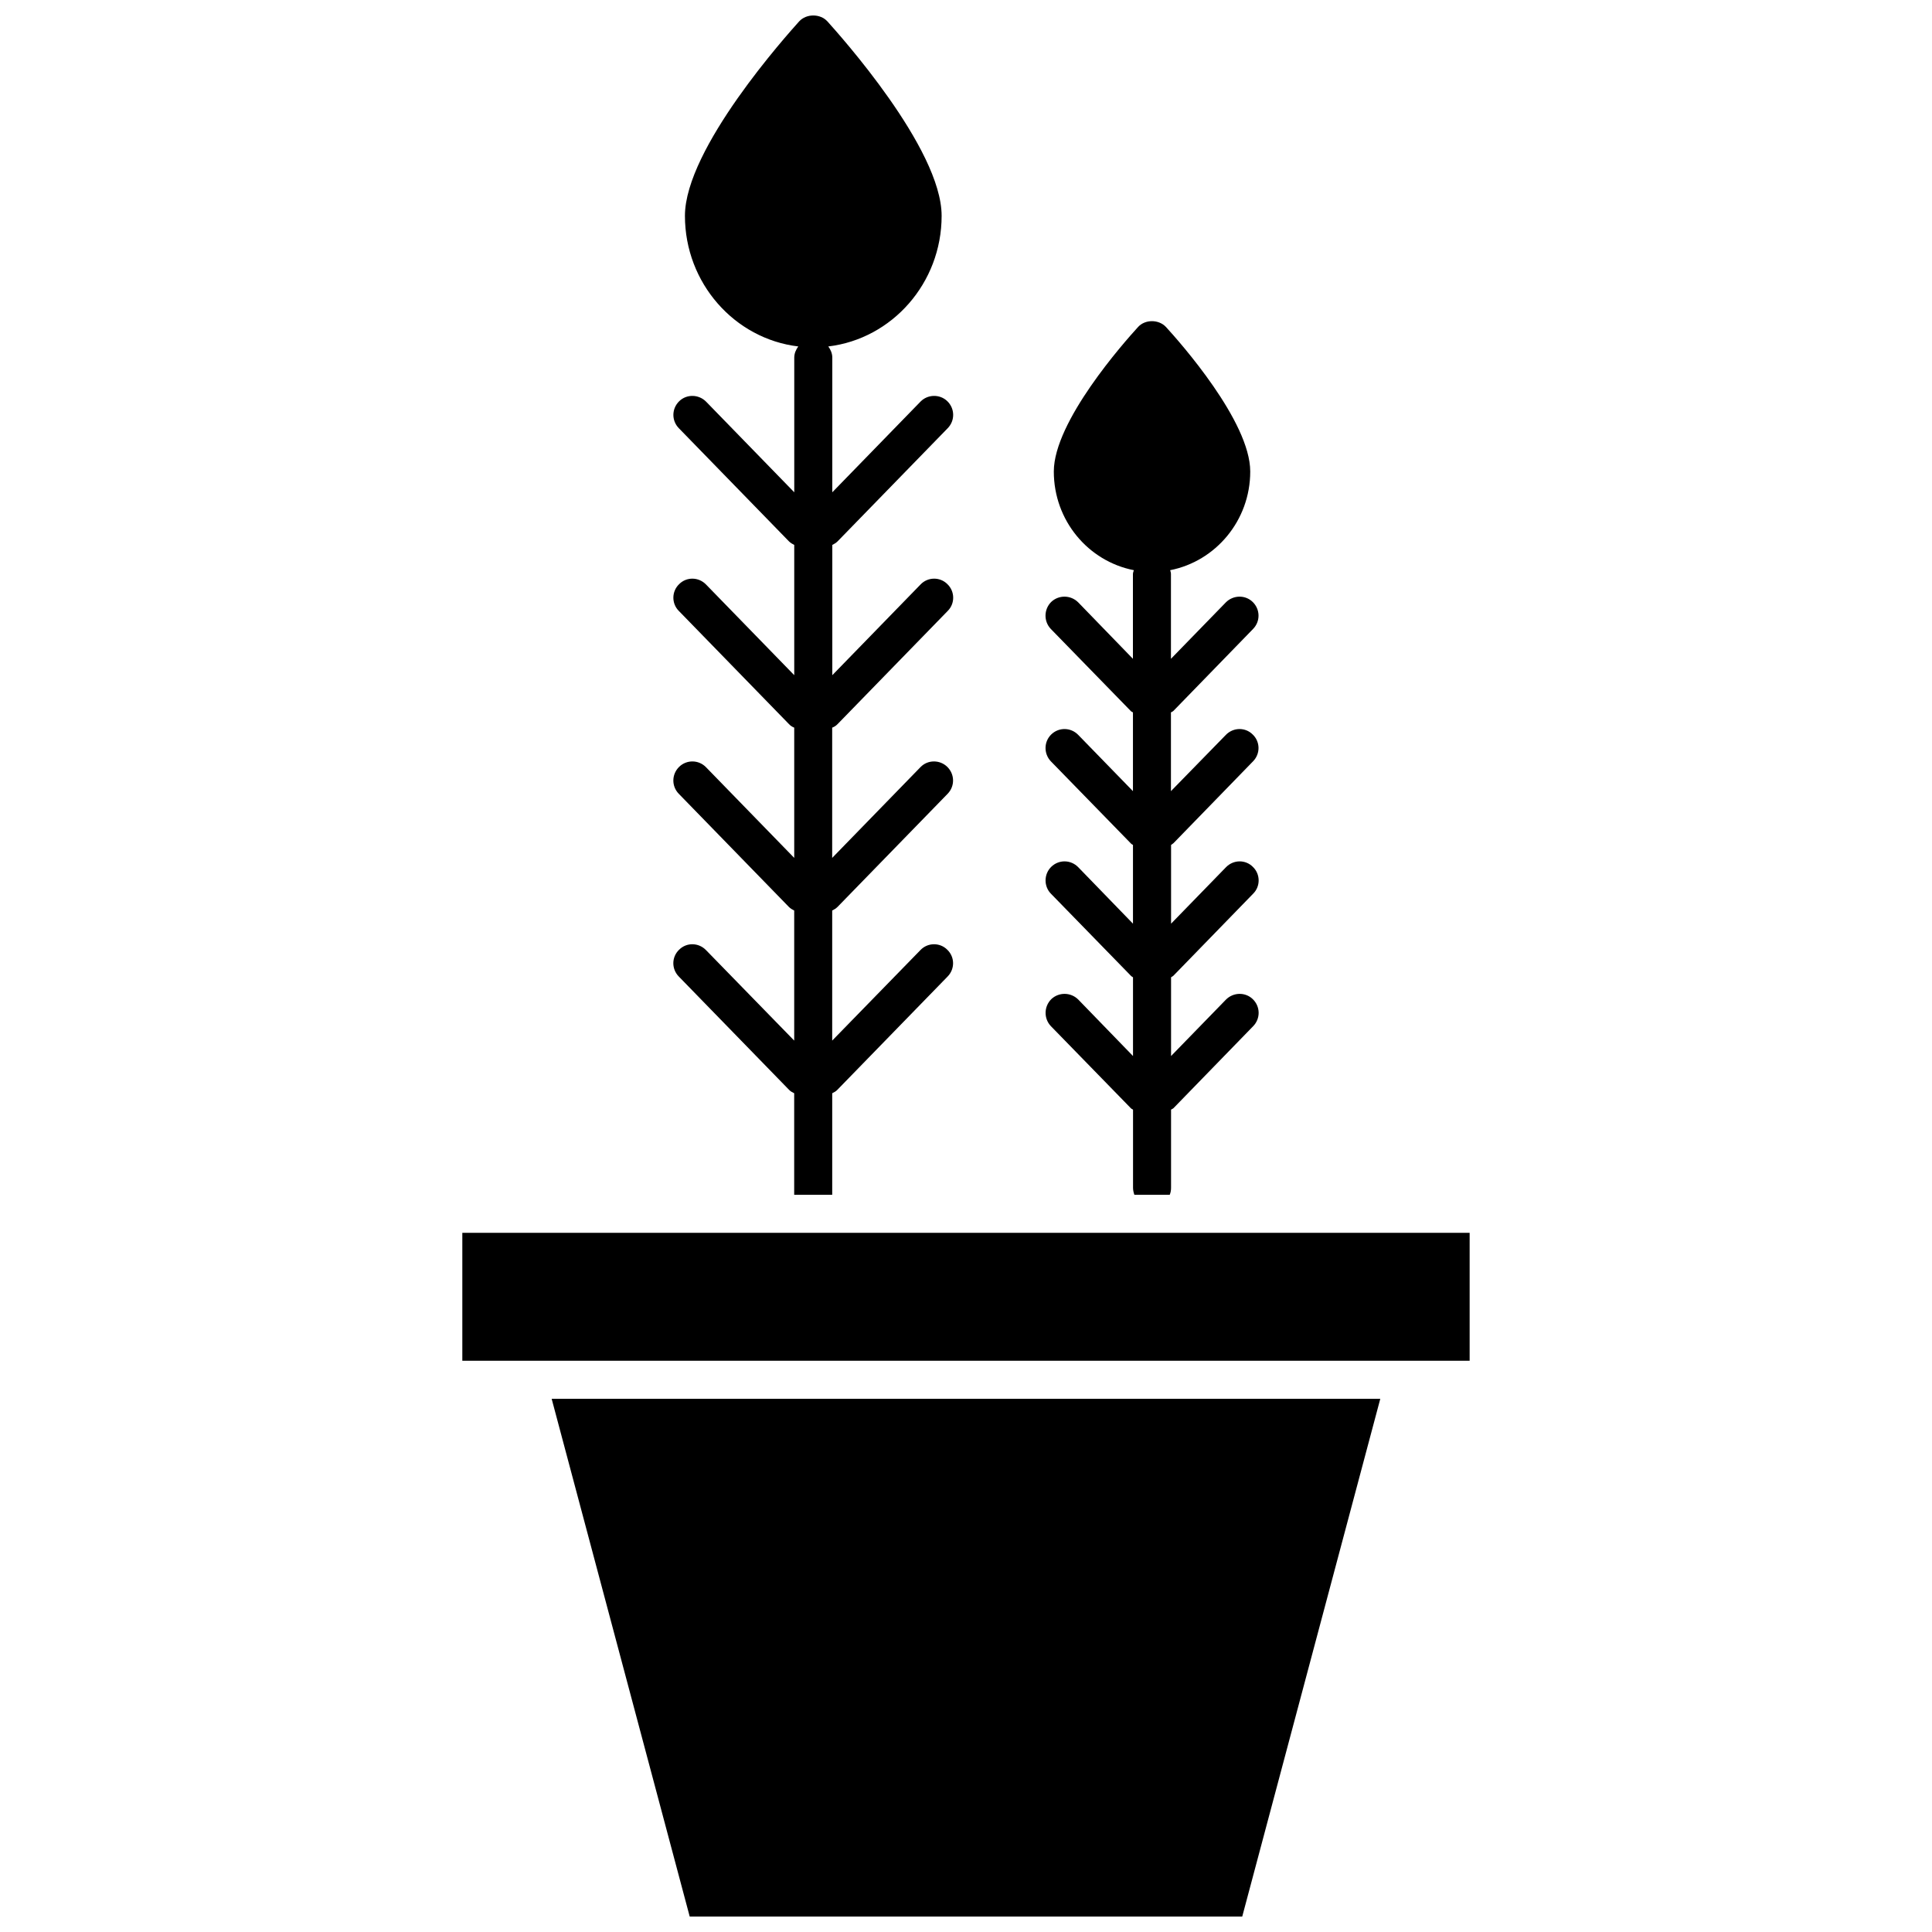 <?xml version="1.0" encoding="UTF-8"?>
<!-- Uploaded to: SVG Repo, www.svgrepo.com, Generator: SVG Repo Mixer Tools -->
<svg width="800px" height="800px" version="1.1" viewBox="144 144 512 512" xmlns="http://www.w3.org/2000/svg">
 <defs>
  <clipPath id="a">
   <path d="m266 148.09h268v503.81h-268z"/>
  </clipPath>
 </defs>
 <g clip-path="url(#a)">
  <path d="m509.79 514.7-36.582 137.2h-146.43l-36.582-137.2zm-243.27-43.992v33.91h266.95v-33.91zm99.465-134.83 29.176-29.98c1.965-1.965 1.914-5.188-0.102-7.106-1.965-1.965-5.188-1.914-7.106 0.102l-23.383 24.035v-34.516c0.504-0.25 1.008-0.555 1.41-0.957l29.176-29.98c1.965-2.016 1.914-5.188-0.102-7.152-1.965-1.914-5.188-1.863-7.106 0.102l-23.383 24.035 0.004-35.676c0-1.16-0.453-2.117-1.059-2.973 16.879-2.016 30.031-16.777 30.031-34.617 0-17.887-27.211-48.117-30.285-51.543-1.914-2.066-5.543-2.066-7.457 0-3.074 3.426-30.285 33.66-30.285 51.543 0 17.836 13.148 32.602 30.031 34.617-0.605 0.855-1.059 1.812-1.059 2.973v35.676l-23.383-24.035c-1.965-1.965-5.141-2.016-7.106-0.102-2.016 1.965-2.066 5.141-0.102 7.152l29.176 29.98c0.402 0.402 0.906 0.707 1.41 0.957v34.516l-23.383-24.035c-1.965-2.016-5.141-2.066-7.106-0.102-2.016 1.914-2.066 5.141-0.102 7.106l29.176 29.98c0.402 0.453 0.906 0.754 1.41 0.957v34.516l-23.383-24.035c-1.965-2.016-5.141-2.016-7.106-0.102-2.016 1.965-2.066 5.141-0.102 7.152l29.176 29.98c0.402 0.402 0.906 0.707 1.41 0.957v34.465l-23.383-23.988c-1.965-2.016-5.141-2.066-7.106-0.102-2.016 1.914-2.066 5.09-0.102 7.106l29.176 29.98c0.402 0.453 0.906 0.707 1.41 0.957v26.91h10.078v-26.91c0.504-0.25 1.008-0.504 1.41-0.957l29.176-29.98c1.965-2.016 1.914-5.188-0.102-7.106-1.965-1.965-5.188-1.914-7.106 0.102l-23.383 23.988v-34.465c0.504-0.25 1.008-0.555 1.41-0.957l29.176-29.98c1.965-2.016 1.914-5.188-0.102-7.152-1.965-1.914-5.188-1.914-7.106 0.102l-23.383 24.035v-34.516c0.531-0.203 1.035-0.504 1.441-0.957zm88.98 31.594 21.113-21.719c1.965-2.016 1.914-5.188-0.102-7.106-1.965-1.965-5.141-1.914-7.106 0.102l-14.559 14.914v-20.863c0.203-0.152 0.453-0.203 0.656-0.402l21.113-21.719c1.965-2.016 1.914-5.188-0.102-7.152-1.965-1.914-5.141-1.863-7.106 0.102l-14.559 14.965v-22.426c0-0.402-0.102-0.707-0.203-1.059 12.043-2.367 21.215-13.148 21.215-26.152 0-13.25-18.59-34.215-22.324-38.293-1.914-2.066-5.543-2.066-7.406 0-3.727 4.082-22.324 25.043-22.324 38.293 0 13 9.117 23.785 21.215 26.152-0.102 0.352-0.25 0.656-0.25 1.059v22.426l-14.508-14.965c-1.965-1.965-5.141-2.016-7.152-0.102-1.965 1.965-2.016 5.141-0.102 7.152l21.164 21.719c0.152 0.203 0.402 0.25 0.605 0.402v20.863l-14.508-14.914c-1.965-2.016-5.141-2.066-7.152-0.102-1.965 1.914-2.016 5.09-0.102 7.106l21.164 21.719c0.152 0.203 0.402 0.301 0.605 0.453v20.859l-14.508-14.965c-1.965-2.016-5.141-2.066-7.152-0.102-1.965 1.914-2.016 5.141-0.102 7.106l21.164 21.719c0.152 0.203 0.402 0.301 0.605 0.453v20.863l-14.508-14.965c-1.965-1.965-5.141-2.016-7.152-0.102-1.965 1.965-2.016 5.141-0.102 7.152l21.164 21.719c0.152 0.203 0.402 0.25 0.605 0.402v20.711c0 0.656 0.152 1.258 0.352 1.863h9.371c0.25-0.605 0.352-1.211 0.352-1.863v-20.711c0.203-0.152 0.453-0.203 0.656-0.402l21.113-21.719c1.965-2.016 1.914-5.188-0.102-7.152-1.965-1.914-5.141-1.863-7.106 0.102l-14.559 14.965v-20.863c0.203-0.152 0.453-0.25 0.656-0.453l21.113-21.719c1.965-1.965 1.914-5.188-0.102-7.106-1.965-1.965-5.141-1.914-7.106 0.102l-14.559 14.965v-20.859c0.16-0.152 0.414-0.254 0.613-0.453z"/>
 </g>
</svg>